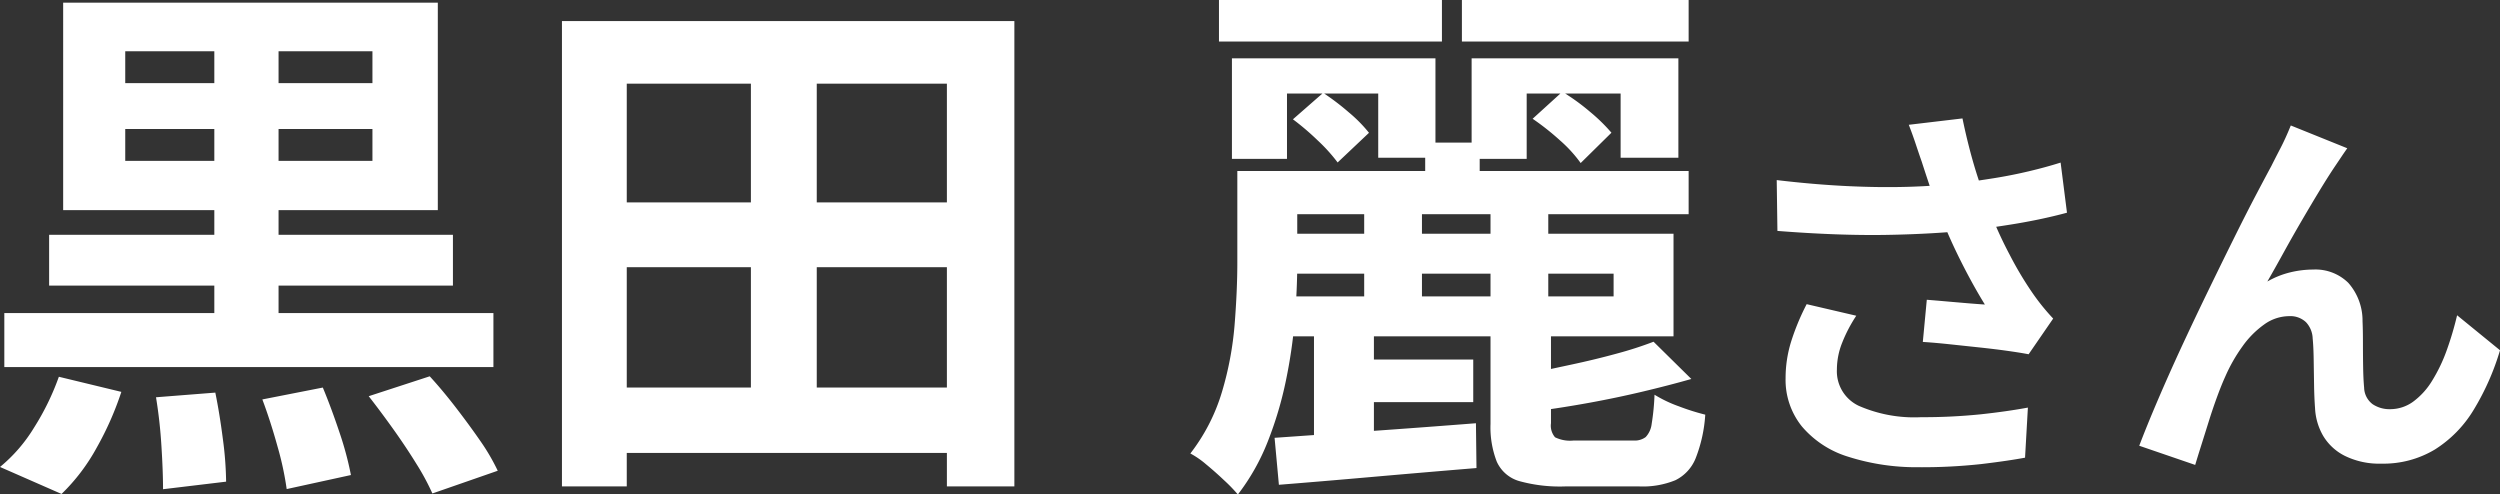 <svg xmlns="http://www.w3.org/2000/svg" width="87.988" height="17.404" viewBox="0 0 87.988 17.404">
  <rect x="0" y="0" width="87.988" height="17.404" fill="#333333" stroke="none"/>
  <path id="voice_name6" d="M-39.47-11.077v1.121h8.7v-1.121Zm0-2.736v1.121h8.7v-1.121Zm-2.185-1.71h13.186v7.3H-41.655Zm-.494,8.17h14.212v1.786H-42.149ZM-43.726-4.6h17.214v1.9H-43.726Zm7.391-10.146h2.261V-3.4h-2.261Zm-2.052,13.11L-36.3-1.8q.152.741.266,1.634a12.2,12.2,0,0,1,.114,1.5L-38.14,1.6q0-.627-.057-1.529A16.8,16.8,0,0,0-38.387-1.634Zm3.743.076,2.128-.418q.3.722.589,1.587a11.4,11.4,0,0,1,.4,1.492l-2.261.494a10.891,10.891,0,0,0-.323-1.5Q-34.359-.8-34.644-1.558Zm3.743-.114,2.147-.7q.437.475.9,1.074t.865,1.178A7.375,7.375,0,0,1-26.36.95l-2.3.8A8.4,8.4,0,0,0-29.219.713q-.37-.6-.817-1.226T-30.9-1.672Zm-10.906-.684,2.2.532A10.934,10.934,0,0,1-40.477.142a6.8,6.8,0,0,1-1.235,1.625l-2.166-.95a5.474,5.474,0,0,0,1.2-1.387A8.95,8.95,0,0,0-41.807-2.356Zm19,.38H-9.526v2.3H-22.807Zm0-6.517H-9.431v2.28H-22.807ZM-24.1-14.877H-8.177V1.5h-2.375V-12.673H-21.819V1.5H-24.1Zm6.65,1.026h2.318V-.779h-2.318ZM.734-9.6h14.82v1.52H.734ZM-.33-9.6H1.779v3.249q0,.893-.085,1.957A17.677,17.677,0,0,1,1.38-2.223,12.979,12.979,0,0,1,.744-.085,7.605,7.605,0,0,1-.311,1.786a5.557,5.557,0,0,0-.484-.5Q-1.109.988-1.432.722a3.108,3.108,0,0,0-.551-.38A6.639,6.639,0,0,0-.871-1.824,11.456,11.456,0,0,0-.425-4.2Q-.33-5.4-.33-6.384ZM6.282-10.6H8.2v1.919H6.282ZM4.135-8.379H6.168v3.99H4.135Zm4.446,0h2.033v3.99H8.581Zm-5,5.415H7.973v1.5H3.584ZM.981-.209,4.23-.437Q6.13-.57,8.068-.722L8.087.855q-1.843.152-3.686.314t-3.268.275ZM14.319-3.591l1.33,1.311q-.8.228-1.719.446t-1.862.39q-.94.171-1.8.285a4.715,4.715,0,0,0-.2-.646,3.665,3.665,0,0,0-.295-.627l1.644-.352q.845-.18,1.606-.389A13.062,13.062,0,0,0,14.319-3.591ZM8.581-3.876h2.128V-.722a.628.628,0,0,0,.143.494,1.2,1.2,0,0,0,.655.114h2.109a.638.638,0,0,0,.428-.123A.818.818,0,0,0,14.253-.7a8.223,8.223,0,0,0,.1-1.026,4.519,4.519,0,0,0,.855.408,7.965,7.965,0,0,0,.931.294A5.062,5.062,0,0,1,15.8.513a1.469,1.469,0,0,1-.712.77,3.019,3.019,0,0,1-1.264.219H11.2a5.343,5.343,0,0,1-1.615-.19A1.241,1.241,0,0,1,8.8.627,3.344,3.344,0,0,1,8.581-.7ZM.734-7.391H15.022v3.61H.734V-5.187H12.913v-.8H.734ZM2.368-3.876H4.477V.475L2.368.646ZM-.976-15.618H6.871v1.463H-.976Zm8.55,0h7.98v1.463H7.574ZM-.52-13.566H6.643v3.5H4.629v-2.261H1.418v2.3H-.52Zm8.436,0h7.277v3.5H13.16v-2.261H9.854v2.3H7.916ZM1.627-11.419l1.064-.931a8.7,8.7,0,0,1,.9.684,5,5,0,0,1,.713.722L3.2-9.9a5.857,5.857,0,0,0-.694-.769A9.142,9.142,0,0,0,1.627-11.419Zm8.436-.019,1.045-.95a7.427,7.427,0,0,1,.969.7,6.12,6.12,0,0,1,.76.741L11.754-9.88a4.7,4.7,0,0,0-.731-.8A8.977,8.977,0,0,0,10.063-11.438Zm13.691,1.5q-.084-.238-.2-.588t-.252-.7l1.89-.224q.112.546.252,1.085t.308,1.05q.168.511.336.959a14.155,14.155,0,0,0,.763,1.7,12.437,12.437,0,0,0,.777,1.309q.182.266.371.5t.385.441L27.52-3.15q-.294-.056-.742-.119t-.973-.119L24.755-3.5q-.525-.056-.959-.084l.14-1.484q.35.028.742.063l.735.063q.343.028.567.042-.252-.406-.532-.924T24.9-6.909q-.266-.567-.49-1.141t-.385-1.064Q23.866-9.59,23.754-9.94Zm-5.1.658q1.3.154,2.45.21t2.142.028q.994-.028,1.82-.126.644-.084,1.253-.182t1.2-.238q.595-.14,1.127-.308l.224,1.764q-.462.126-1,.238t-1.113.2q-.574.091-1.134.161-1.414.154-3.108.182t-3.836-.14Zm2.8,4.774a5.147,5.147,0,0,0-.5.959,2.559,2.559,0,0,0-.182.931,1.343,1.343,0,0,0,.77,1.281,4.876,4.876,0,0,0,2.2.4,20,20,0,0,0,2.079-.1q.931-.1,1.673-.238L27.394.49Q26.806.6,25.861.714a19.275,19.275,0,0,1-2.233.112A7.911,7.911,0,0,1,21.164.455,3.464,3.464,0,0,1,19.54-.609a2.613,2.613,0,0,1-.574-1.7,4.341,4.341,0,0,1,.189-1.267,8.24,8.24,0,0,1,.553-1.337ZM38.735-10.4q-.1.14-.217.315t-.231.343q-.252.378-.553.875t-.623,1.05q-.322.553-.623,1.1t-.567,1.008a3.047,3.047,0,0,1,.8-.322,3.45,3.45,0,0,1,.812-.1,1.646,1.646,0,0,1,1.239.469,2.007,2.007,0,0,1,.5,1.351q.014.308.014.742t.007.868q.007.434.035.728a.749.749,0,0,0,.3.581,1.062,1.062,0,0,0,.609.175,1.374,1.374,0,0,0,.819-.266,2.559,2.559,0,0,0,.665-.735,5.629,5.629,0,0,0,.511-1.064A11.248,11.248,0,0,0,42.6-4.522L44.111-3.29A8.888,8.888,0,0,1,43.187-1.2,4.22,4.22,0,0,1,41.822.2a3.511,3.511,0,0,1-1.883.5A2.741,2.741,0,0,1,38.651.427a1.849,1.849,0,0,1-.77-.714,2.139,2.139,0,0,1-.28-.959q-.028-.378-.035-.84t-.014-.9q-.007-.441-.035-.721a.876.876,0,0,0-.238-.574.8.8,0,0,0-.588-.21,1.514,1.514,0,0,0-.882.294,3.233,3.233,0,0,0-.763.77,5.727,5.727,0,0,0-.6,1.05q-.14.308-.294.728t-.294.868q-.14.448-.266.847t-.21.679L31.413.07q.266-.7.651-1.6t.847-1.9q.462-.994.938-1.974t.91-1.855q.434-.875.777-1.526t.525-.987q.14-.28.322-.63t.364-.8Z" transform="translate(43.878 15.618)" fill="#fff"/>
</svg>
